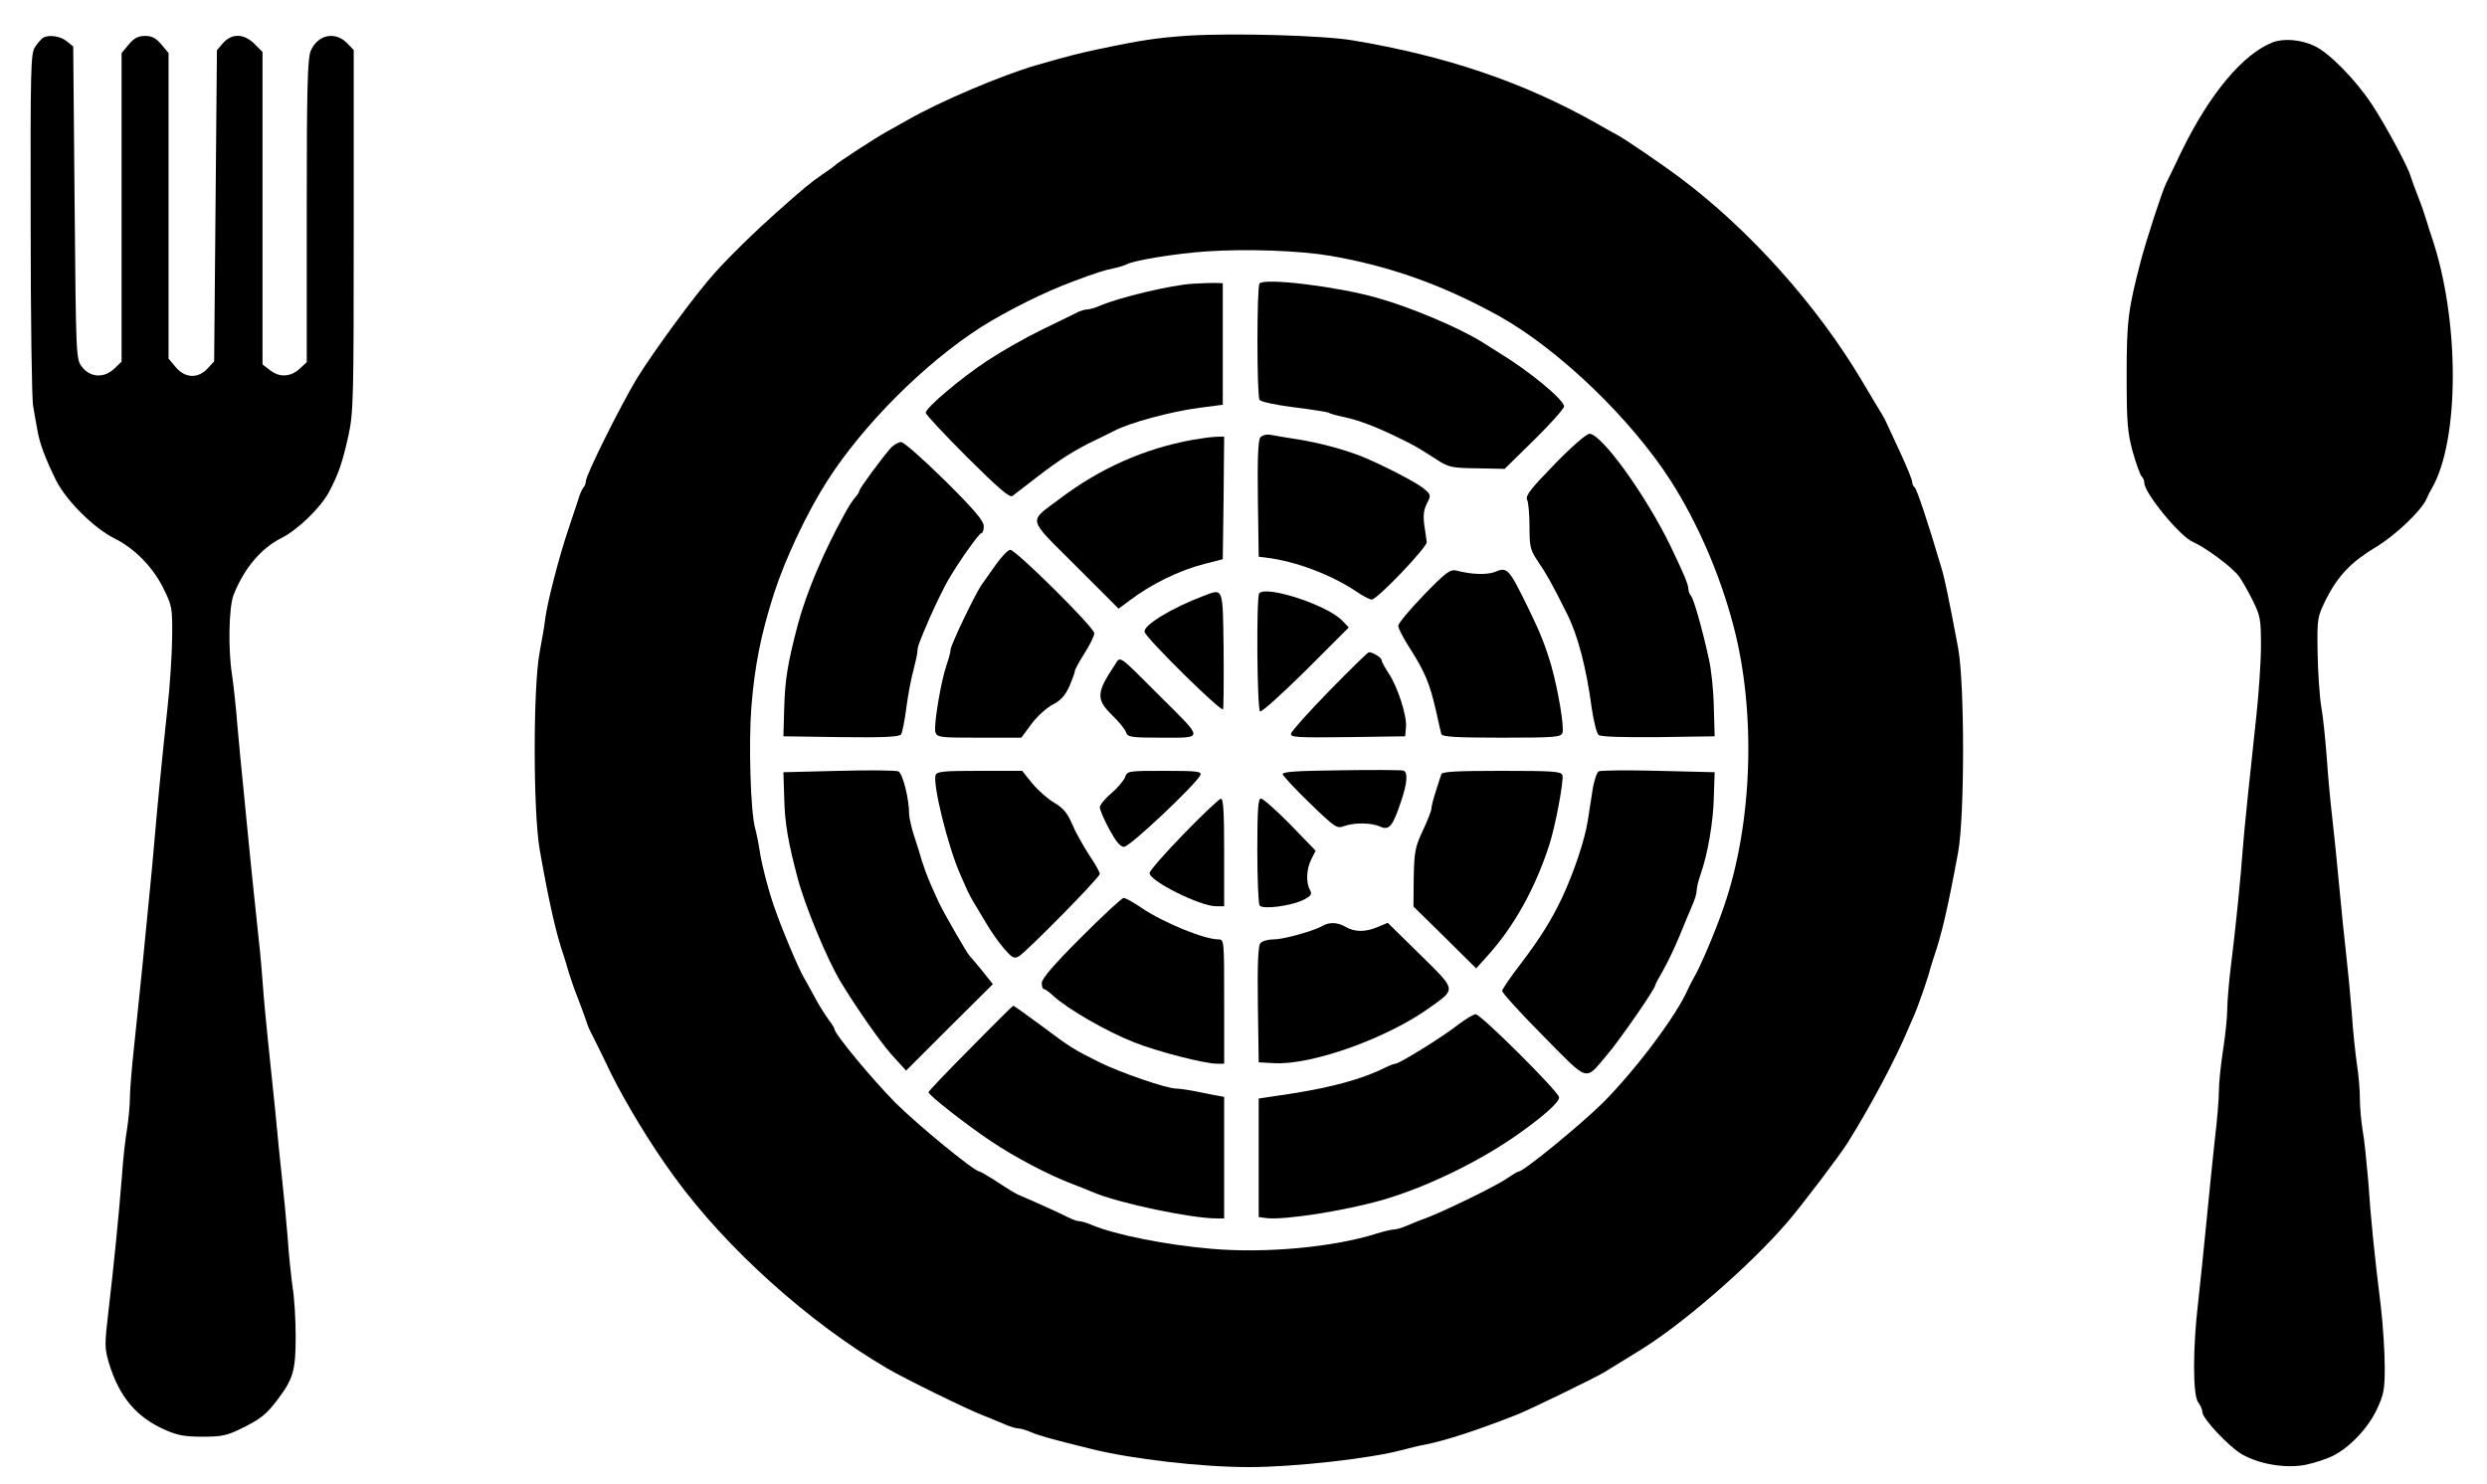 <?xml version="1.0" standalone="no"?>
<!DOCTYPE svg PUBLIC "-//W3C//DTD SVG 20010904//EN"
 "http://www.w3.org/TR/2001/REC-SVG-20010904/DTD/svg10.dtd">
<svg version="1.0" xmlns="http://www.w3.org/2000/svg"
 width="900pt" height="537pt" viewBox="0 0 900 537"
 preserveAspectRatio="xMidYMid meet">
<g transform="translate(0,537) scale(0.1,-0.1)"
fill="#000000" stroke="none">
<path d="M4300 5241 c-112 -8 -164 -15 -320 -48 -72 -15 -108 -24 -230 -59
-126 -37 -344 -129 -465 -198 -22 -12 -56 -31 -75 -42 -37 -20 -182 -114 -190
-124 -3 -3 -23 -17 -45 -32 -43 -30 -64 -47 -164 -136 -79 -70 -162 -151 -222
-217 -71 -78 -222 -284 -285 -386 -61 -102 -184 -349 -184 -371 0 -8 -4 -18
-9 -23 -5 -6 -14 -26 -19 -45 -6 -19 -22 -66 -35 -105 -33 -97 -77 -267 -84
-325 -2 -19 -11 -73 -20 -120 -24 -125 -24 -576 0 -715 33 -187 59 -305 89
-390 5 -16 13 -43 18 -60 5 -16 18 -55 30 -85 12 -30 25 -67 30 -81 4 -14 12
-34 18 -45 5 -10 39 -77 73 -149 56 -112 144 -258 229 -374 187 -258 487 -528
771 -694 57 -34 291 -149 349 -171 25 -10 60 -24 78 -32 18 -8 39 -14 47 -14
8 0 29 -6 47 -14 31 -13 70 -24 216 -60 148 -37 399 -66 572 -66 164 0 439 31
555 62 22 6 58 15 80 19 73 14 187 51 330 107 45 17 289 136 320 155 26 16 96
59 117 72 155 92 405 308 545 470 54 63 190 242 220 290 82 131 174 304 218
410 7 17 18 41 24 55 14 34 40 108 51 145 4 17 13 44 18 60 28 80 52 184 88
380 24 130 24 611 0 740 -34 180 -48 251 -62 295 -46 157 -88 281 -95 286 -5
3 -9 12 -9 19 0 8 -19 54 -41 102 -23 49 -45 97 -50 108 -5 11 -13 27 -18 35
-5 8 -38 62 -72 120 -165 278 -411 552 -665 741 -66 49 -201 141 -224 152 -8
4 -42 23 -75 42 -261 147 -539 242 -880 299 -106 18 -432 27 -595 17z m515
-797 c214 -37 406 -105 610 -218 215 -120 475 -369 621 -596 97 -152 178 -338
227 -525 83 -314 69 -716 -34 -1015 -31 -91 -87 -222 -110 -260 -5 -8 -13 -25
-19 -37 -41 -96 -188 -292 -309 -414 -80 -79 -287 -249 -305 -249 -3 0 -22
-11 -42 -25 -41 -28 -211 -111 -284 -140 -25 -9 -60 -23 -78 -31 -18 -8 -40
-14 -48 -14 -9 0 -37 -7 -63 -15 -154 -49 -400 -72 -596 -55 -165 14 -350 51
-433 86 -18 8 -39 14 -47 14 -7 0 -26 7 -42 15 -25 13 -104 49 -165 75 -24 10
-32 15 -106 63 -24 15 -45 27 -48 27 -18 0 -225 170 -304 249 -84 85 -220 249
-220 266 0 4 -11 21 -24 38 -13 18 -36 55 -50 82 -15 28 -31 57 -36 65 -20 34
-80 175 -109 260 -19 54 -42 140 -51 195 -4 28 -12 68 -18 90 -16 61 -23 306
-13 435 12 149 34 262 82 412 42 129 119 292 193 408 131 204 352 425 556 556
92 58 231 128 335 166 83 31 111 40 146 47 19 4 40 11 46 14 22 14 181 40 288
47 146 10 339 3 450 -16z"/>
<path d="M4315 4343 c-78 -5 -263 -49 -333 -79 -18 -8 -40 -14 -48 -14 -9 0
-28 -6 -42 -14 -15 -7 -72 -35 -127 -62 -55 -27 -140 -75 -190 -108 -100 -66
-225 -172 -225 -190 0 -6 68 -79 150 -161 115 -114 153 -147 164 -140 7 6 49
37 92 71 82 63 136 97 214 134 25 12 53 26 63 31 55 29 202 69 307 83 l85 11
0 220 0 220 -30 1 c-16 0 -52 -1 -80 -3z"/>
<path d="M4558 4344 c-10 -10 -10 -405 0 -421 4 -7 59 -19 124 -27 64 -8 121
-17 127 -20 5 -4 29 -10 53 -15 55 -12 111 -33 190 -71 68 -33 80 -40 148 -84
42 -27 53 -30 145 -31 l100 -2 108 106 c59 58 107 112 107 120 0 24 -127 129
-238 196 -9 6 -35 22 -57 36 -83 52 -259 127 -385 162 -142 40 -403 72 -422
51z"/>
<path d="M4561 3787 c-8 -10 -11 -74 -9 -223 l3 -209 25 -3 c108 -13 235 -61
327 -122 24 -17 50 -30 57 -30 20 0 201 190 199 208 -1 10 -5 38 -9 63 -4 33
-2 54 10 77 15 30 15 31 -12 54 -29 24 -168 95 -237 121 -65 24 -145 45 -220
57 -38 6 -82 13 -96 16 -15 3 -31 -1 -38 -9z"/>
<path d="M5626 3690 c-85 -87 -106 -114 -100 -128 5 -9 9 -53 9 -98 0 -73 3
-85 30 -125 33 -49 50 -79 106 -191 39 -77 70 -197 89 -340 7 -48 18 -92 25
-98 8 -7 83 -9 216 -8 l204 3 -3 105 c-1 58 -9 137 -18 175 -23 106 -55 219
-65 229 -5 6 -9 16 -9 24 0 16 -17 56 -63 152 -89 185 -251 410 -295 410 -11
0 -65 -47 -126 -110z"/>
<path d="M4315 3778 c-174 -32 -333 -102 -481 -214 -114 -86 -119 -64 58 -241
l156 -156 39 29 c79 60 181 110 272 133 l66 17 3 222 2 222 -32 -1 c-18 -1
-55 -6 -83 -11z"/>
<path d="M3223 3748 c-33 -38 -113 -146 -113 -154 0 -4 -7 -15 -15 -24 -8 -9
-26 -36 -39 -61 -75 -135 -139 -286 -170 -404 -36 -138 -45 -195 -48 -295 l-3
-105 209 -3 c155 -2 211 1 217 10 4 6 13 50 19 97 6 47 18 109 26 137 7 28 14
58 14 67 0 15 6 32 45 122 18 41 54 116 69 140 36 62 109 165 117 165 5 0 9
11 9 25 0 20 -33 59 -140 165 -78 77 -149 140 -159 140 -9 0 -27 -10 -38 -22z"/>
<path d="M3605 3328 c-21 -29 -45 -64 -55 -78 -24 -36 -110 -216 -110 -231 0
-8 -6 -31 -14 -54 -21 -60 -48 -222 -41 -245 6 -19 15 -20 159 -20 l152 0 37
50 c20 27 55 59 77 70 29 15 44 32 60 66 11 26 20 51 20 56 0 5 16 34 35 64
19 30 35 62 35 72 0 21 -284 302 -304 302 -8 0 -31 -24 -51 -52z"/>
<path d="M5153 3217 c-51 -53 -93 -103 -93 -112 0 -9 19 -46 43 -83 53 -83 71
-126 93 -222 9 -41 18 -81 20 -87 3 -10 55 -13 218 -13 192 0 215 2 220 17 8
19 -16 158 -40 243 -22 75 -41 122 -83 208 -71 145 -76 151 -121 132 -28 -11
-85 -10 -140 5 -22 5 -37 -6 -117 -88z"/>
<path d="M4355 3213 c-114 -43 -218 -106 -213 -130 5 -23 279 -293 284 -280 2
7 3 105 2 217 -3 228 0 221 -73 193z"/>
<path d="M4557 3223 c-11 -11 -8 -421 3 -428 6 -3 80 64 166 149 l155 155 -25
26 c-56 56 -271 126 -299 98z"/>
<path d="M4810 2869 c-74 -76 -136 -145 -138 -154 -3 -14 20 -15 205 -13 l208
3 3 33 c4 41 -31 149 -64 197 -13 20 -24 40 -24 45 0 10 -34 31 -47 29 -4 -1
-69 -64 -143 -140z"/>
<path d="M4034 2963 c-67 -101 -68 -124 -9 -182 24 -23 47 -51 50 -62 6 -17
17 -19 131 -19 151 0 151 -8 -5 147 -159 159 -145 149 -167 116z"/>
<path d="M3035 2580 l-200 -5 3 -95 c2 -89 14 -158 49 -290 28 -104 107 -294
156 -375 57 -94 145 -220 186 -265 l50 -55 157 157 157 156 -39 49 c-21 26
-42 50 -45 53 -9 9 -93 154 -112 195 -34 73 -45 100 -61 150 -8 28 -22 72 -31
99 -8 27 -15 59 -15 69 0 55 -23 148 -39 155 -9 4 -106 5 -216 2z"/>
<path d="M4852 2582 c-163 -2 -213 -5 -210 -15 2 -6 46 -54 99 -105 90 -87 97
-92 123 -82 36 13 99 13 131 -2 32 -14 45 1 74 88 24 69 27 110 9 115 -7 2
-109 3 -226 1z"/>
<path d="M5785 2578 c-7 -5 -18 -38 -23 -75 -6 -38 -13 -84 -16 -103 -11 -71
-51 -189 -93 -279 -39 -82 -79 -146 -151 -241 -36 -46 -65 -90 -66 -96 -1 -7
66 -80 148 -163 168 -170 150 -165 230 -71 45 52 176 241 176 254 0 3 13 27
28 53 15 26 43 84 61 128 18 44 39 95 47 113 8 18 14 40 14 50 0 9 6 34 14 57
26 74 46 189 48 280 l3 90 -203 5 c-112 3 -210 2 -217 -2z"/>
<path d="M3386 2565 c-12 -31 45 -261 89 -360 12 -27 25 -57 29 -65 4 -8 12
-24 19 -35 7 -11 27 -45 45 -75 17 -30 47 -72 66 -94 28 -32 36 -37 52 -28 27
15 294 286 294 299 0 6 -17 37 -39 69 -21 33 -49 82 -61 111 -17 40 -32 58
-64 77 -24 14 -59 45 -80 70 l-37 46 -154 0 c-128 0 -154 -2 -159 -15z"/>
<path d="M4071 2556 c-5 -12 -28 -39 -50 -58 -23 -19 -41 -42 -41 -50 0 -8 15
-44 34 -79 25 -46 40 -64 54 -64 21 0 264 230 276 260 5 13 -13 15 -130 15
-132 0 -135 0 -143 -24z"/>
<path d="M5216 2568 c-3 -7 -11 -35 -20 -62 -9 -27 -16 -55 -16 -63 0 -7 -14
-43 -31 -79 -28 -60 -31 -76 -33 -170 l-1 -105 114 -112 113 -112 45 50 c93
104 168 239 219 395 23 70 54 238 48 255 -5 13 -37 15 -220 15 -163 0 -216 -3
-218 -12z"/>
<path d="M4283 2351 c-68 -70 -123 -133 -123 -141 0 -29 183 -120 240 -120
l30 0 0 195 c0 150 -3 195 -12 194 -7 -1 -68 -59 -135 -128z"/>
<path d="M4550 2293 c0 -104 4 -193 8 -200 10 -16 116 -2 161 21 26 14 30 20
21 36 -15 27 -12 77 6 111 l15 30 -92 95 c-51 52 -99 94 -106 94 -10 0 -13
-39 -13 -187z"/>
<path d="M3912 1977 c-98 -98 -142 -149 -142 -165 0 -12 3 -22 8 -22 4 0 18
-10 32 -23 56 -51 194 -130 295 -170 83 -33 254 -77 299 -77 l26 0 0 225 c0
222 0 225 -21 225 -51 0 -198 60 -278 114 -29 20 -58 36 -65 36 -6 0 -75 -64
-154 -143z"/>
<path d="M4788 2020 c-31 -19 -143 -50 -179 -50 -20 0 -42 -6 -48 -14 -8 -9
-11 -77 -9 -222 l3 -209 55 -3 c135 -8 408 89 564 201 96 69 98 61 -35 192
l-117 115 -36 -15 c-44 -19 -83 -19 -116 0 -29 17 -58 18 -82 5z"/>
<path d="M3512 1576 c-84 -84 -152 -156 -152 -159 0 -11 140 -120 227 -178 85
-57 208 -122 293 -154 25 -10 59 -23 75 -30 93 -40 356 -95 449 -95 l26 0 0
220 0 220 -22 4 c-13 2 -47 9 -76 15 -30 6 -64 11 -76 11 -34 0 -202 58 -277
95 -96 48 -104 53 -211 133 -53 39 -99 72 -101 72 -2 0 -72 -69 -155 -154z"/>
<path d="M5275 1660 c-53 -42 -211 -140 -225 -140 -5 0 -21 -6 -37 -14 -79
-40 -191 -71 -338 -94 l-120 -18 0 -215 0 -214 30 -4 c65 -7 277 26 415 65
156 45 340 133 481 230 102 71 164 126 161 143 -5 23 -284 301 -302 300 -8 0
-37 -18 -65 -39z"/>
<path d="M154 5232 c-5 -4 -18 -18 -27 -32 -16 -22 -17 -78 -16 -640 0 -338 4
-635 9 -660 4 -25 11 -63 15 -85 8 -49 27 -100 68 -184 37 -73 136 -172 210
-209 74 -37 139 -103 177 -179 33 -66 34 -72 33 -181 -1 -62 -8 -177 -17 -255
-20 -187 -36 -350 -46 -467 -4 -52 -13 -144 -19 -205 -6 -60 -18 -180 -26
-265 -9 -85 -22 -216 -30 -290 -8 -74 -15 -157 -15 -185 0 -27 -5 -77 -10
-110 -6 -33 -15 -112 -19 -175 -12 -148 -28 -310 -48 -481 -15 -129 -15 -138
2 -195 37 -120 99 -194 202 -239 44 -20 72 -25 136 -25 69 0 89 4 141 30 71
35 90 51 131 105 56 74 65 105 65 228 0 62 -5 141 -11 177 -5 36 -14 117 -18
180 -5 63 -14 158 -20 210 -6 52 -17 165 -25 250 -9 85 -21 202 -27 260 -6 58
-15 152 -19 210 -4 58 -13 148 -19 200 -6 52 -17 165 -26 250 -8 85 -20 200
-25 255 -6 55 -15 154 -21 220 -5 66 -14 147 -19 180 -15 94 -12 246 5 291 38
97 100 170 174 207 58 29 142 110 172 167 35 67 48 106 70 204 18 83 19 132
19 742 l0 653 -25 26 c-44 43 -106 29 -131 -30 -11 -28 -14 -132 -14 -580 l0
-546 -26 -24 c-33 -30 -73 -32 -108 -4 l-26 20 0 565 0 566 -29 29 c-38 38
-82 39 -114 3 l-22 -26 -5 -563 -5 -563 -24 -26 c-35 -37 -81 -35 -115 5 l-26
31 0 553 0 553 -26 31 c-19 23 -34 31 -59 31 -25 0 -40 -8 -59 -31 l-26 -31 0
-558 0 -559 -27 -26 c-38 -35 -88 -31 -117 8 -21 28 -21 39 -26 594 l-5 565
-24 19 c-23 19 -67 25 -87 11z"/>
<path d="M8225 5217 c-108 -42 -228 -186 -329 -392 -26 -55 -52 -108 -57 -118
-13 -24 -73 -209 -92 -282 -46 -177 -51 -217 -51 -415 0 -169 3 -206 22 -275
12 -43 27 -84 32 -89 6 -6 10 -16 10 -24 0 -36 128 -193 175 -213 47 -21 139
-89 166 -123 10 -13 33 -53 50 -87 29 -58 31 -69 31 -168 0 -58 -8 -169 -16
-246 -22 -201 -46 -432 -50 -490 -6 -90 -27 -298 -42 -415 -8 -63 -14 -137
-14 -165 0 -27 -7 -93 -15 -145 -8 -52 -15 -117 -15 -145 0 -27 -6 -108 -15
-180 -8 -71 -21 -204 -30 -295 -9 -91 -22 -221 -30 -291 -20 -167 -20 -339 0
-365 8 -10 15 -26 15 -35 0 -23 95 -124 142 -152 66 -38 164 -53 235 -38 32 7
73 21 92 30 62 30 128 99 161 167 27 57 30 74 30 157 0 50 -6 148 -14 217 -24
194 -37 324 -46 459 -6 68 -14 149 -20 180 -5 30 -10 82 -10 115 0 34 -5 90
-11 126 -5 36 -14 117 -18 180 -5 63 -14 158 -20 210 -6 52 -18 167 -26 255
-8 88 -20 203 -26 255 -6 52 -15 147 -19 210 -5 63 -13 146 -20 184 -6 37 -12
125 -13 195 -2 125 -1 127 31 193 43 84 90 134 180 188 69 41 164 131 183 174
5 12 13 28 18 36 103 174 103 615 0 915 -6 17 -14 44 -19 60 -5 17 -18 55 -30
85 -12 30 -24 64 -27 74 -11 37 -93 188 -140 259 -59 89 -155 187 -208 211
-49 23 -110 28 -150 13z"/>
</g>
</svg>
